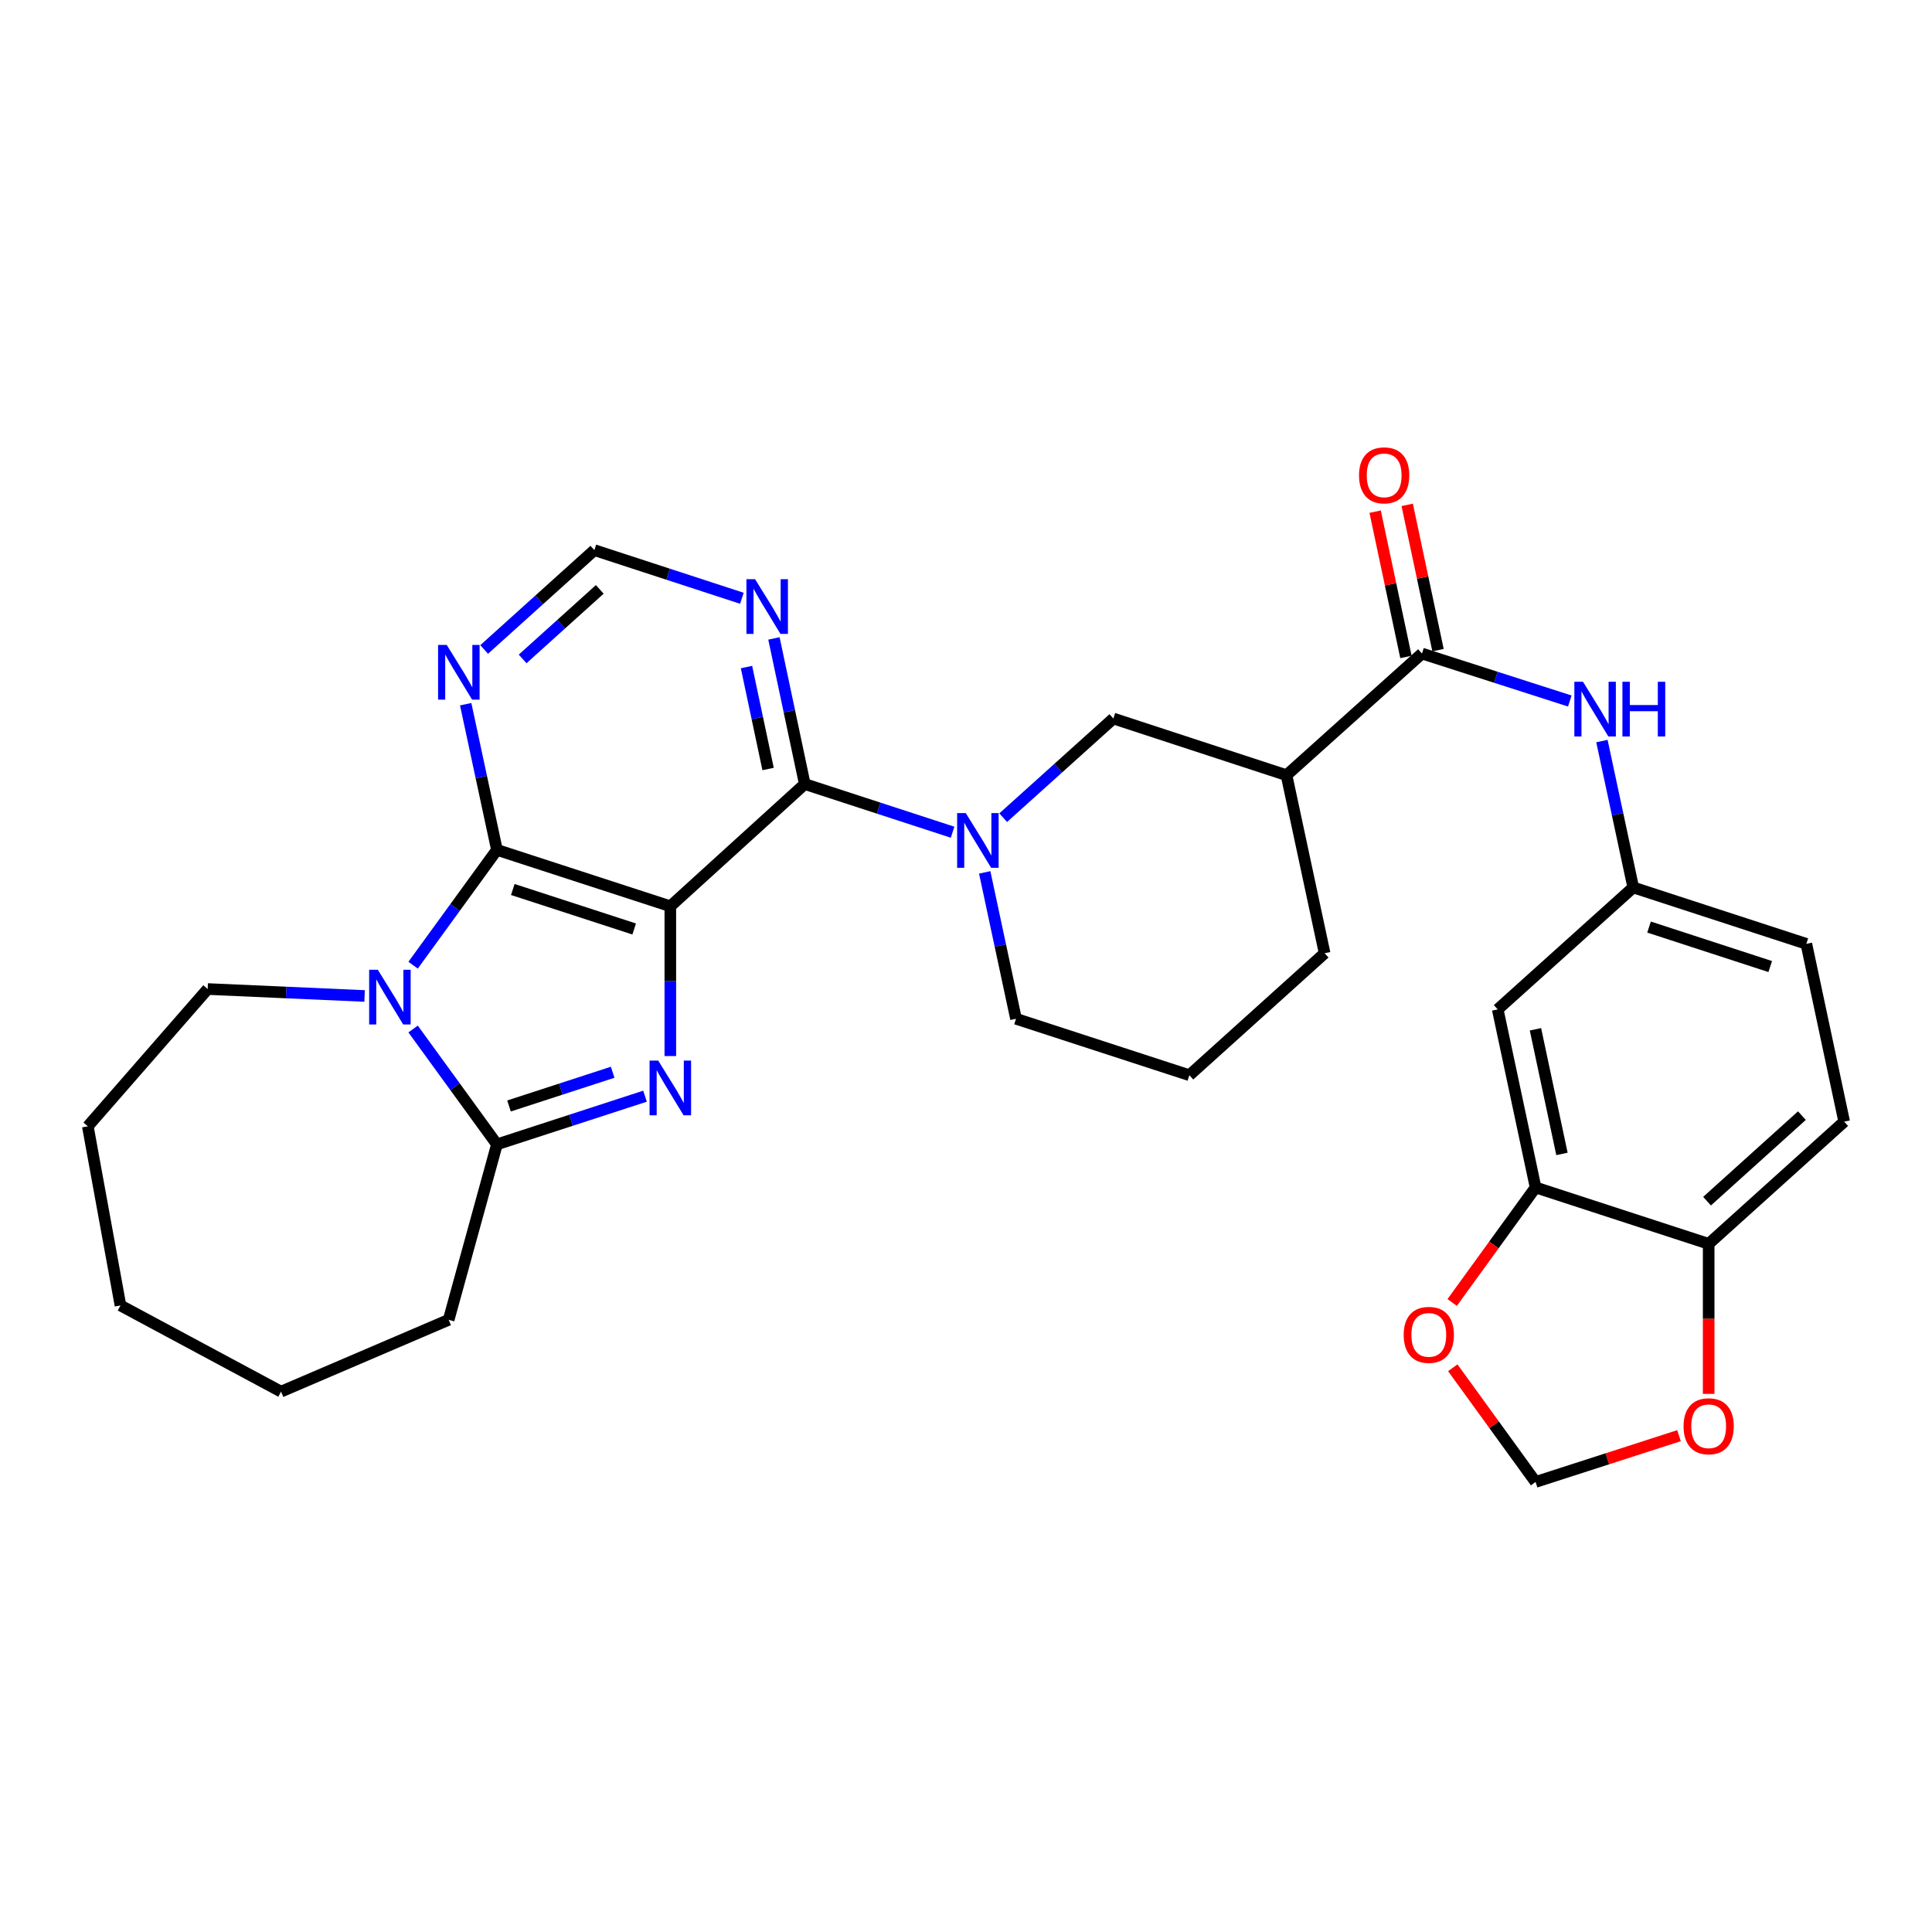 <?xml version='1.0' encoding='iso-8859-1'?>
<svg version='1.1' baseProfile='full'
              xmlns='http://www.w3.org/2000/svg'
                      xmlns:rdkit='http://www.rdkit.org/xml'
                      xmlns:xlink='http://www.w3.org/1999/xlink'
                  xml:space='preserve'
width='1000px' height='1000px' viewBox='0 0 1000 1000'>
<!-- END OF HEADER -->
<rect style='opacity:1.0;fill:#FFFFFF;stroke:none' width='1000' height='1000' x='0' y='0'> </rect>
<path class='bond-0' d='M 346.958,469.083 L 346.958,507.848' style='fill:none;fill-rule:evenodd;stroke:#000000;stroke-width:6px;stroke-linecap:butt;stroke-linejoin:miter;stroke-opacity:1' />
<path class='bond-0' d='M 346.958,507.848 L 346.958,546.614' style='fill:none;fill-rule:evenodd;stroke:#0000FF;stroke-width:6px;stroke-linecap:butt;stroke-linejoin:miter;stroke-opacity:1' />
<path class='bond-1' d='M 346.958,469.083 L 257.214,439.894' style='fill:none;fill-rule:evenodd;stroke:#000000;stroke-width:6px;stroke-linecap:butt;stroke-linejoin:miter;stroke-opacity:1' />
<path class='bond-1' d='M 328.249,480.837 L 265.428,460.405' style='fill:none;fill-rule:evenodd;stroke:#000000;stroke-width:6px;stroke-linecap:butt;stroke-linejoin:miter;stroke-opacity:1' />
<path class='bond-3' d='M 346.958,469.083 L 416.552,405.823' style='fill:none;fill-rule:evenodd;stroke:#000000;stroke-width:6px;stroke-linecap:butt;stroke-linejoin:miter;stroke-opacity:1' />
<path class='bond-4' d='M 333.859,567.387 L 295.536,579.855' style='fill:none;fill-rule:evenodd;stroke:#0000FF;stroke-width:6px;stroke-linecap:butt;stroke-linejoin:miter;stroke-opacity:1' />
<path class='bond-4' d='M 295.536,579.855 L 257.214,592.323' style='fill:none;fill-rule:evenodd;stroke:#000000;stroke-width:6px;stroke-linecap:butt;stroke-linejoin:miter;stroke-opacity:1' />
<path class='bond-4' d='M 317.113,554.995 L 290.288,563.722' style='fill:none;fill-rule:evenodd;stroke:#0000FF;stroke-width:6px;stroke-linecap:butt;stroke-linejoin:miter;stroke-opacity:1' />
<path class='bond-4' d='M 290.288,563.722 L 263.462,572.45' style='fill:none;fill-rule:evenodd;stroke:#000000;stroke-width:6px;stroke-linecap:butt;stroke-linejoin:miter;stroke-opacity:1' />
<path class='bond-2' d='M 257.214,439.894 L 235.517,469.736' style='fill:none;fill-rule:evenodd;stroke:#000000;stroke-width:6px;stroke-linecap:butt;stroke-linejoin:miter;stroke-opacity:1' />
<path class='bond-2' d='M 235.517,469.736 L 213.821,499.579' style='fill:none;fill-rule:evenodd;stroke:#0000FF;stroke-width:6px;stroke-linecap:butt;stroke-linejoin:miter;stroke-opacity:1' />
<path class='bond-8' d='M 257.214,439.894 L 249.126,402.193' style='fill:none;fill-rule:evenodd;stroke:#000000;stroke-width:6px;stroke-linecap:butt;stroke-linejoin:miter;stroke-opacity:1' />
<path class='bond-8' d='M 249.126,402.193 L 241.039,364.492' style='fill:none;fill-rule:evenodd;stroke:#0000FF;stroke-width:6px;stroke-linecap:butt;stroke-linejoin:miter;stroke-opacity:1' />
<path class='bond-22' d='M 188.714,515.514 L 148.102,513.717' style='fill:none;fill-rule:evenodd;stroke:#0000FF;stroke-width:6px;stroke-linecap:butt;stroke-linejoin:miter;stroke-opacity:1' />
<path class='bond-22' d='M 148.102,513.717 L 107.489,511.919' style='fill:none;fill-rule:evenodd;stroke:#000000;stroke-width:6px;stroke-linecap:butt;stroke-linejoin:miter;stroke-opacity:1' />
<path class='bond-31' d='M 213.817,532.61 L 235.515,562.467' style='fill:none;fill-rule:evenodd;stroke:#0000FF;stroke-width:6px;stroke-linecap:butt;stroke-linejoin:miter;stroke-opacity:1' />
<path class='bond-31' d='M 235.515,562.467 L 257.214,592.323' style='fill:none;fill-rule:evenodd;stroke:#000000;stroke-width:6px;stroke-linecap:butt;stroke-linejoin:miter;stroke-opacity:1' />
<path class='bond-5' d='M 416.552,405.823 L 454.805,418.288' style='fill:none;fill-rule:evenodd;stroke:#000000;stroke-width:6px;stroke-linecap:butt;stroke-linejoin:miter;stroke-opacity:1' />
<path class='bond-5' d='M 454.805,418.288 L 493.058,430.753' style='fill:none;fill-rule:evenodd;stroke:#0000FF;stroke-width:6px;stroke-linecap:butt;stroke-linejoin:miter;stroke-opacity:1' />
<path class='bond-9' d='M 416.552,405.823 L 408.569,368.135' style='fill:none;fill-rule:evenodd;stroke:#000000;stroke-width:6px;stroke-linecap:butt;stroke-linejoin:miter;stroke-opacity:1' />
<path class='bond-9' d='M 408.569,368.135 L 400.586,330.447' style='fill:none;fill-rule:evenodd;stroke:#0000FF;stroke-width:6px;stroke-linecap:butt;stroke-linejoin:miter;stroke-opacity:1' />
<path class='bond-9' d='M 397.56,398.032 L 391.972,371.65' style='fill:none;fill-rule:evenodd;stroke:#000000;stroke-width:6px;stroke-linecap:butt;stroke-linejoin:miter;stroke-opacity:1' />
<path class='bond-9' d='M 391.972,371.65 L 386.384,345.269' style='fill:none;fill-rule:evenodd;stroke:#0000FF;stroke-width:6px;stroke-linecap:butt;stroke-linejoin:miter;stroke-opacity:1' />
<path class='bond-25' d='M 257.214,592.323 L 232.228,683.132' style='fill:none;fill-rule:evenodd;stroke:#000000;stroke-width:6px;stroke-linecap:butt;stroke-linejoin:miter;stroke-opacity:1' />
<path class='bond-10' d='M 519.253,423.23 L 547.765,397.566' style='fill:none;fill-rule:evenodd;stroke:#0000FF;stroke-width:6px;stroke-linecap:butt;stroke-linejoin:miter;stroke-opacity:1' />
<path class='bond-10' d='M 547.765,397.566 L 576.276,371.902' style='fill:none;fill-rule:evenodd;stroke:#000000;stroke-width:6px;stroke-linecap:butt;stroke-linejoin:miter;stroke-opacity:1' />
<path class='bond-23' d='M 509.685,451.541 L 517.783,489.43' style='fill:none;fill-rule:evenodd;stroke:#0000FF;stroke-width:6px;stroke-linecap:butt;stroke-linejoin:miter;stroke-opacity:1' />
<path class='bond-23' d='M 517.783,489.43 L 525.881,527.319' style='fill:none;fill-rule:evenodd;stroke:#000000;stroke-width:6px;stroke-linecap:butt;stroke-linejoin:miter;stroke-opacity:1' />
<path class='bond-6' d='M 736.019,338.274 L 665.898,401.242' style='fill:none;fill-rule:evenodd;stroke:#000000;stroke-width:6px;stroke-linecap:butt;stroke-linejoin:miter;stroke-opacity:1' />
<path class='bond-11' d='M 736.019,338.274 L 774.274,350.559' style='fill:none;fill-rule:evenodd;stroke:#000000;stroke-width:6px;stroke-linecap:butt;stroke-linejoin:miter;stroke-opacity:1' />
<path class='bond-11' d='M 774.274,350.559 L 812.529,362.844' style='fill:none;fill-rule:evenodd;stroke:#0000FF;stroke-width:6px;stroke-linecap:butt;stroke-linejoin:miter;stroke-opacity:1' />
<path class='bond-20' d='M 744.317,336.514 L 736.34,298.915' style='fill:none;fill-rule:evenodd;stroke:#000000;stroke-width:6px;stroke-linecap:butt;stroke-linejoin:miter;stroke-opacity:1' />
<path class='bond-20' d='M 736.34,298.915 L 728.364,261.316' style='fill:none;fill-rule:evenodd;stroke:#FF0000;stroke-width:6px;stroke-linecap:butt;stroke-linejoin:miter;stroke-opacity:1' />
<path class='bond-20' d='M 727.721,340.034 L 719.745,302.436' style='fill:none;fill-rule:evenodd;stroke:#000000;stroke-width:6px;stroke-linecap:butt;stroke-linejoin:miter;stroke-opacity:1' />
<path class='bond-20' d='M 719.745,302.436 L 711.768,264.837' style='fill:none;fill-rule:evenodd;stroke:#FF0000;stroke-width:6px;stroke-linecap:butt;stroke-linejoin:miter;stroke-opacity:1' />
<path class='bond-7' d='M 665.898,401.242 L 576.276,371.902' style='fill:none;fill-rule:evenodd;stroke:#000000;stroke-width:6px;stroke-linecap:butt;stroke-linejoin:miter;stroke-opacity:1' />
<path class='bond-33' d='M 665.898,401.242 L 685.624,493.399' style='fill:none;fill-rule:evenodd;stroke:#000000;stroke-width:6px;stroke-linecap:butt;stroke-linejoin:miter;stroke-opacity:1' />
<path class='bond-32' d='M 250.598,336.171 L 279.117,310.461' style='fill:none;fill-rule:evenodd;stroke:#0000FF;stroke-width:6px;stroke-linecap:butt;stroke-linejoin:miter;stroke-opacity:1' />
<path class='bond-32' d='M 279.117,310.461 L 307.637,284.75' style='fill:none;fill-rule:evenodd;stroke:#000000;stroke-width:6px;stroke-linecap:butt;stroke-linejoin:miter;stroke-opacity:1' />
<path class='bond-32' d='M 270.513,341.059 L 290.477,323.061' style='fill:none;fill-rule:evenodd;stroke:#0000FF;stroke-width:6px;stroke-linecap:butt;stroke-linejoin:miter;stroke-opacity:1' />
<path class='bond-32' d='M 290.477,323.061 L 310.441,305.064' style='fill:none;fill-rule:evenodd;stroke:#000000;stroke-width:6px;stroke-linecap:butt;stroke-linejoin:miter;stroke-opacity:1' />
<path class='bond-14' d='M 383.997,309.667 L 345.817,297.208' style='fill:none;fill-rule:evenodd;stroke:#0000FF;stroke-width:6px;stroke-linecap:butt;stroke-linejoin:miter;stroke-opacity:1' />
<path class='bond-14' d='M 345.817,297.208 L 307.637,284.75' style='fill:none;fill-rule:evenodd;stroke:#000000;stroke-width:6px;stroke-linecap:butt;stroke-linejoin:miter;stroke-opacity:1' />
<path class='bond-17' d='M 829.154,383.568 L 837.256,421.453' style='fill:none;fill-rule:evenodd;stroke:#0000FF;stroke-width:6px;stroke-linecap:butt;stroke-linejoin:miter;stroke-opacity:1' />
<path class='bond-17' d='M 837.256,421.453 L 845.358,459.337' style='fill:none;fill-rule:evenodd;stroke:#000000;stroke-width:6px;stroke-linecap:butt;stroke-linejoin:miter;stroke-opacity:1' />
<path class='bond-12' d='M 794.812,614.622 L 775.217,522.465' style='fill:none;fill-rule:evenodd;stroke:#000000;stroke-width:6px;stroke-linecap:butt;stroke-linejoin:miter;stroke-opacity:1' />
<path class='bond-12' d='M 808.467,597.271 L 794.75,532.761' style='fill:none;fill-rule:evenodd;stroke:#000000;stroke-width:6px;stroke-linecap:butt;stroke-linejoin:miter;stroke-opacity:1' />
<path class='bond-16' d='M 794.812,614.622 L 773.223,644.395' style='fill:none;fill-rule:evenodd;stroke:#000000;stroke-width:6px;stroke-linecap:butt;stroke-linejoin:miter;stroke-opacity:1' />
<path class='bond-16' d='M 773.223,644.395 L 751.634,674.168' style='fill:none;fill-rule:evenodd;stroke:#FF0000;stroke-width:6px;stroke-linecap:butt;stroke-linejoin:miter;stroke-opacity:1' />
<path class='bond-35' d='M 794.812,614.622 L 884.405,643.811' style='fill:none;fill-rule:evenodd;stroke:#000000;stroke-width:6px;stroke-linecap:butt;stroke-linejoin:miter;stroke-opacity:1' />
<path class='bond-13' d='M 775.217,522.465 L 845.358,459.337' style='fill:none;fill-rule:evenodd;stroke:#000000;stroke-width:6px;stroke-linecap:butt;stroke-linejoin:miter;stroke-opacity:1' />
<path class='bond-15' d='M 884.405,643.811 L 954.545,580.561' style='fill:none;fill-rule:evenodd;stroke:#000000;stroke-width:6px;stroke-linecap:butt;stroke-linejoin:miter;stroke-opacity:1' />
<path class='bond-15' d='M 883.565,621.725 L 932.663,577.45' style='fill:none;fill-rule:evenodd;stroke:#000000;stroke-width:6px;stroke-linecap:butt;stroke-linejoin:miter;stroke-opacity:1' />
<path class='bond-18' d='M 884.405,643.811 L 884.405,682.639' style='fill:none;fill-rule:evenodd;stroke:#000000;stroke-width:6px;stroke-linecap:butt;stroke-linejoin:miter;stroke-opacity:1' />
<path class='bond-18' d='M 884.405,682.639 L 884.405,721.467' style='fill:none;fill-rule:evenodd;stroke:#FF0000;stroke-width:6px;stroke-linecap:butt;stroke-linejoin:miter;stroke-opacity:1' />
<path class='bond-19' d='M 751.953,707.956 L 773.383,737.508' style='fill:none;fill-rule:evenodd;stroke:#FF0000;stroke-width:6px;stroke-linecap:butt;stroke-linejoin:miter;stroke-opacity:1' />
<path class='bond-19' d='M 773.383,737.508 L 794.812,767.061' style='fill:none;fill-rule:evenodd;stroke:#000000;stroke-width:6px;stroke-linecap:butt;stroke-linejoin:miter;stroke-opacity:1' />
<path class='bond-24' d='M 845.358,459.337 L 934.96,488.536' style='fill:none;fill-rule:evenodd;stroke:#000000;stroke-width:6px;stroke-linecap:butt;stroke-linejoin:miter;stroke-opacity:1' />
<path class='bond-24' d='M 853.542,479.847 L 916.264,500.286' style='fill:none;fill-rule:evenodd;stroke:#000000;stroke-width:6px;stroke-linecap:butt;stroke-linejoin:miter;stroke-opacity:1' />
<path class='bond-36' d='M 869.052,743.101 L 831.932,755.081' style='fill:none;fill-rule:evenodd;stroke:#FF0000;stroke-width:6px;stroke-linecap:butt;stroke-linejoin:miter;stroke-opacity:1' />
<path class='bond-36' d='M 831.932,755.081 L 794.812,767.061' style='fill:none;fill-rule:evenodd;stroke:#000000;stroke-width:6px;stroke-linecap:butt;stroke-linejoin:miter;stroke-opacity:1' />
<path class='bond-21' d='M 954.545,580.561 L 934.96,488.536' style='fill:none;fill-rule:evenodd;stroke:#000000;stroke-width:6px;stroke-linecap:butt;stroke-linejoin:miter;stroke-opacity:1' />
<path class='bond-28' d='M 107.489,511.919 L 45.455,582.983' style='fill:none;fill-rule:evenodd;stroke:#000000;stroke-width:6px;stroke-linecap:butt;stroke-linejoin:miter;stroke-opacity:1' />
<path class='bond-27' d='M 525.881,527.319 L 615.616,556.527' style='fill:none;fill-rule:evenodd;stroke:#000000;stroke-width:6px;stroke-linecap:butt;stroke-linejoin:miter;stroke-opacity:1' />
<path class='bond-29' d='M 232.228,683.132 L 145.472,720.304' style='fill:none;fill-rule:evenodd;stroke:#000000;stroke-width:6px;stroke-linecap:butt;stroke-linejoin:miter;stroke-opacity:1' />
<path class='bond-26' d='M 685.624,493.399 L 615.616,556.527' style='fill:none;fill-rule:evenodd;stroke:#000000;stroke-width:6px;stroke-linecap:butt;stroke-linejoin:miter;stroke-opacity:1' />
<path class='bond-30' d='M 45.455,582.983 L 62.353,675.696' style='fill:none;fill-rule:evenodd;stroke:#000000;stroke-width:6px;stroke-linecap:butt;stroke-linejoin:miter;stroke-opacity:1' />
<path class='bond-34' d='M 145.472,720.304 L 62.353,675.696' style='fill:none;fill-rule:evenodd;stroke:#000000;stroke-width:6px;stroke-linecap:butt;stroke-linejoin:miter;stroke-opacity:1' />
<path  class='atom-1' d='M 340.698 548.965
L 349.978 563.965
Q 350.898 565.445, 352.378 568.125
Q 353.858 570.805, 353.938 570.965
L 353.938 548.965
L 357.698 548.965
L 357.698 577.285
L 353.818 577.285
L 343.858 560.885
Q 342.698 558.965, 341.458 556.765
Q 340.258 554.565, 339.898 553.885
L 339.898 577.285
L 336.218 577.285
L 336.218 548.965
L 340.698 548.965
' fill='#0000FF'/>
<path  class='atom-3' d='M 195.554 501.934
L 204.834 516.934
Q 205.754 518.414, 207.234 521.094
Q 208.714 523.774, 208.794 523.934
L 208.794 501.934
L 212.554 501.934
L 212.554 530.254
L 208.674 530.254
L 198.714 513.854
Q 197.554 511.934, 196.314 509.734
Q 195.114 507.534, 194.754 506.854
L 194.754 530.254
L 191.074 530.254
L 191.074 501.934
L 195.554 501.934
' fill='#0000FF'/>
<path  class='atom-6' d='M 499.894 420.861
L 509.174 435.861
Q 510.094 437.341, 511.574 440.021
Q 513.054 442.701, 513.134 442.861
L 513.134 420.861
L 516.894 420.861
L 516.894 449.181
L 513.014 449.181
L 503.054 432.781
Q 501.894 430.861, 500.654 428.661
Q 499.454 426.461, 499.094 425.781
L 499.094 449.181
L 495.414 449.181
L 495.414 420.861
L 499.894 420.861
' fill='#0000FF'/>
<path  class='atom-9' d='M 231.237 333.822
L 240.517 348.822
Q 241.437 350.302, 242.917 352.982
Q 244.397 355.662, 244.477 355.822
L 244.477 333.822
L 248.237 333.822
L 248.237 362.142
L 244.357 362.142
L 234.397 345.742
Q 233.237 343.822, 231.997 341.622
Q 230.797 339.422, 230.437 338.742
L 230.437 362.142
L 226.757 362.142
L 226.757 333.822
L 231.237 333.822
' fill='#0000FF'/>
<path  class='atom-10' d='M 390.829 299.779
L 400.109 314.779
Q 401.029 316.259, 402.509 318.939
Q 403.989 321.619, 404.069 321.779
L 404.069 299.779
L 407.829 299.779
L 407.829 328.099
L 403.949 328.099
L 393.989 311.699
Q 392.829 309.779, 391.589 307.579
Q 390.389 305.379, 390.029 304.699
L 390.029 328.099
L 386.349 328.099
L 386.349 299.779
L 390.829 299.779
' fill='#0000FF'/>
<path  class='atom-12' d='M 819.362 352.888
L 828.642 367.888
Q 829.562 369.368, 831.042 372.048
Q 832.522 374.728, 832.602 374.888
L 832.602 352.888
L 836.362 352.888
L 836.362 381.208
L 832.482 381.208
L 822.522 364.808
Q 821.362 362.888, 820.122 360.688
Q 818.922 358.488, 818.562 357.808
L 818.562 381.208
L 814.882 381.208
L 814.882 352.888
L 819.362 352.888
' fill='#0000FF'/>
<path  class='atom-12' d='M 839.762 352.888
L 843.602 352.888
L 843.602 364.928
L 858.082 364.928
L 858.082 352.888
L 861.922 352.888
L 861.922 381.208
L 858.082 381.208
L 858.082 368.128
L 843.602 368.128
L 843.602 381.208
L 839.762 381.208
L 839.762 352.888
' fill='#0000FF'/>
<path  class='atom-17' d='M 726.544 690.922
Q 726.544 684.122, 729.904 680.322
Q 733.264 676.522, 739.544 676.522
Q 745.824 676.522, 749.184 680.322
Q 752.544 684.122, 752.544 690.922
Q 752.544 697.802, 749.144 701.722
Q 745.744 705.602, 739.544 705.602
Q 733.304 705.602, 729.904 701.722
Q 726.544 697.842, 726.544 690.922
M 739.544 702.402
Q 743.864 702.402, 746.184 699.522
Q 748.544 696.602, 748.544 690.922
Q 748.544 685.362, 746.184 682.562
Q 743.864 679.722, 739.544 679.722
Q 735.224 679.722, 732.864 682.522
Q 730.544 685.322, 730.544 690.922
Q 730.544 696.642, 732.864 699.522
Q 735.224 702.402, 739.544 702.402
' fill='#FF0000'/>
<path  class='atom-19' d='M 871.405 738.226
Q 871.405 731.426, 874.765 727.626
Q 878.125 723.826, 884.405 723.826
Q 890.685 723.826, 894.045 727.626
Q 897.405 731.426, 897.405 738.226
Q 897.405 745.106, 894.005 749.026
Q 890.605 752.906, 884.405 752.906
Q 878.165 752.906, 874.765 749.026
Q 871.405 745.146, 871.405 738.226
M 884.405 749.706
Q 888.725 749.706, 891.045 746.826
Q 893.405 743.906, 893.405 738.226
Q 893.405 732.666, 891.045 729.866
Q 888.725 727.026, 884.405 727.026
Q 880.085 727.026, 877.725 729.826
Q 875.405 732.626, 875.405 738.226
Q 875.405 743.946, 877.725 746.826
Q 880.085 749.706, 884.405 749.706
' fill='#FF0000'/>
<path  class='atom-21' d='M 703.434 246.037
Q 703.434 239.237, 706.794 235.437
Q 710.154 231.637, 716.434 231.637
Q 722.714 231.637, 726.074 235.437
Q 729.434 239.237, 729.434 246.037
Q 729.434 252.917, 726.034 256.837
Q 722.634 260.717, 716.434 260.717
Q 710.194 260.717, 706.794 256.837
Q 703.434 252.957, 703.434 246.037
M 716.434 257.517
Q 720.754 257.517, 723.074 254.637
Q 725.434 251.717, 725.434 246.037
Q 725.434 240.477, 723.074 237.677
Q 720.754 234.837, 716.434 234.837
Q 712.114 234.837, 709.754 237.637
Q 707.434 240.437, 707.434 246.037
Q 707.434 251.757, 709.754 254.637
Q 712.114 257.517, 716.434 257.517
' fill='#FF0000'/>
</svg>
